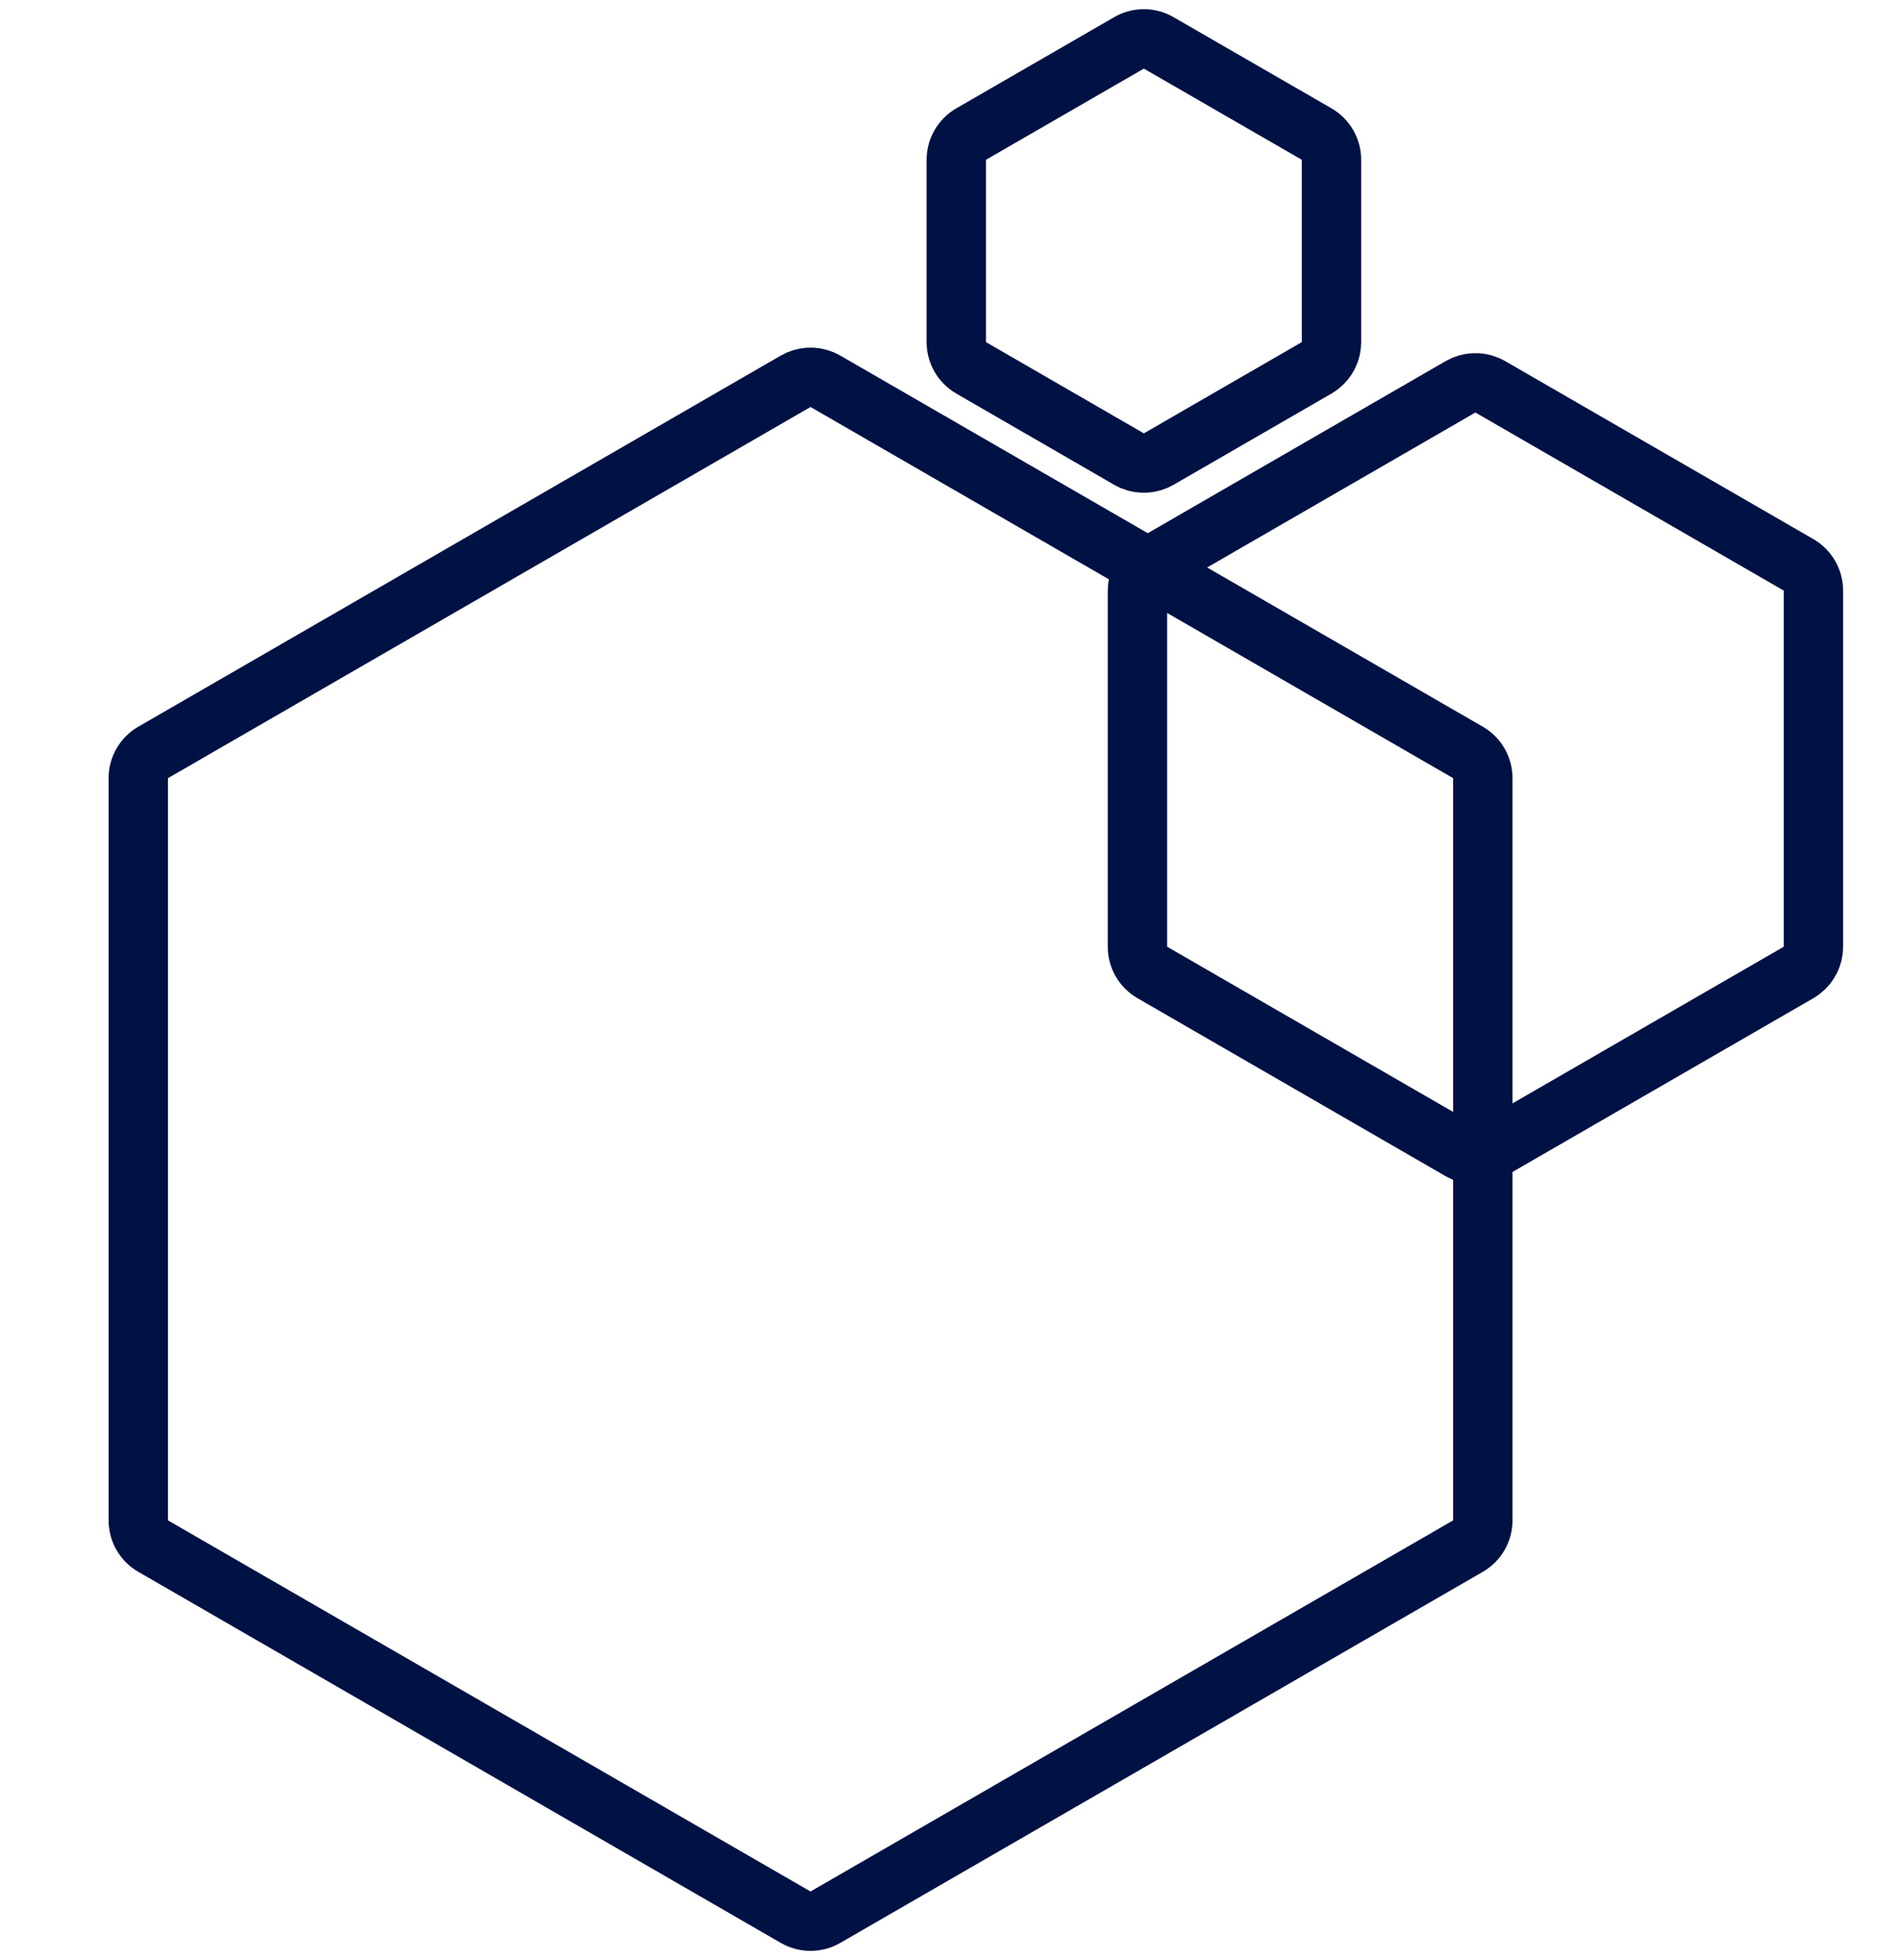 <svg width="32" height="33" viewBox="0 0 32 33" fill="none" xmlns="http://www.w3.org/2000/svg">
<path d="M19.015 0.722C19.17 0.632 19.361 0.632 19.515 0.722L22.175 2.257C22.329 2.346 22.425 2.512 22.425 2.69V5.761C22.425 5.917 22.352 6.063 22.229 6.157L22.175 6.193L19.515 7.729C19.38 7.807 19.217 7.817 19.075 7.759L19.015 7.729L16.356 6.193C16.202 6.104 16.106 5.939 16.106 5.761V2.69C16.106 2.512 16.202 2.346 16.356 2.257L19.015 0.722Z" stroke="#001144"/>
<path d="M13.401 6.419C13.537 6.341 13.7 6.331 13.842 6.39L13.901 6.419L24.724 12.668C24.878 12.757 24.974 12.922 24.974 13.101V25.597C24.974 25.776 24.878 25.941 24.724 26.03L13.901 32.278C13.747 32.367 13.556 32.367 13.401 32.278L2.579 26.03C2.424 25.941 2.329 25.776 2.329 25.597V13.101C2.329 12.922 2.424 12.757 2.579 12.668L13.401 6.419Z" stroke="#001144"/>
<path d="M24.599 6.512C24.735 6.434 24.898 6.424 25.04 6.483L25.099 6.512L30.292 9.51C30.446 9.6 30.541 9.764 30.542 9.943V15.939C30.542 16.095 30.469 16.242 30.347 16.335L30.292 16.372L25.099 19.37C24.964 19.448 24.801 19.458 24.659 19.399L24.599 19.37L19.407 16.372C19.252 16.282 19.157 16.118 19.157 15.939V9.943C19.157 9.787 19.23 9.641 19.352 9.547L19.407 9.51L24.599 6.512Z" stroke="#001144"/>
</svg>
